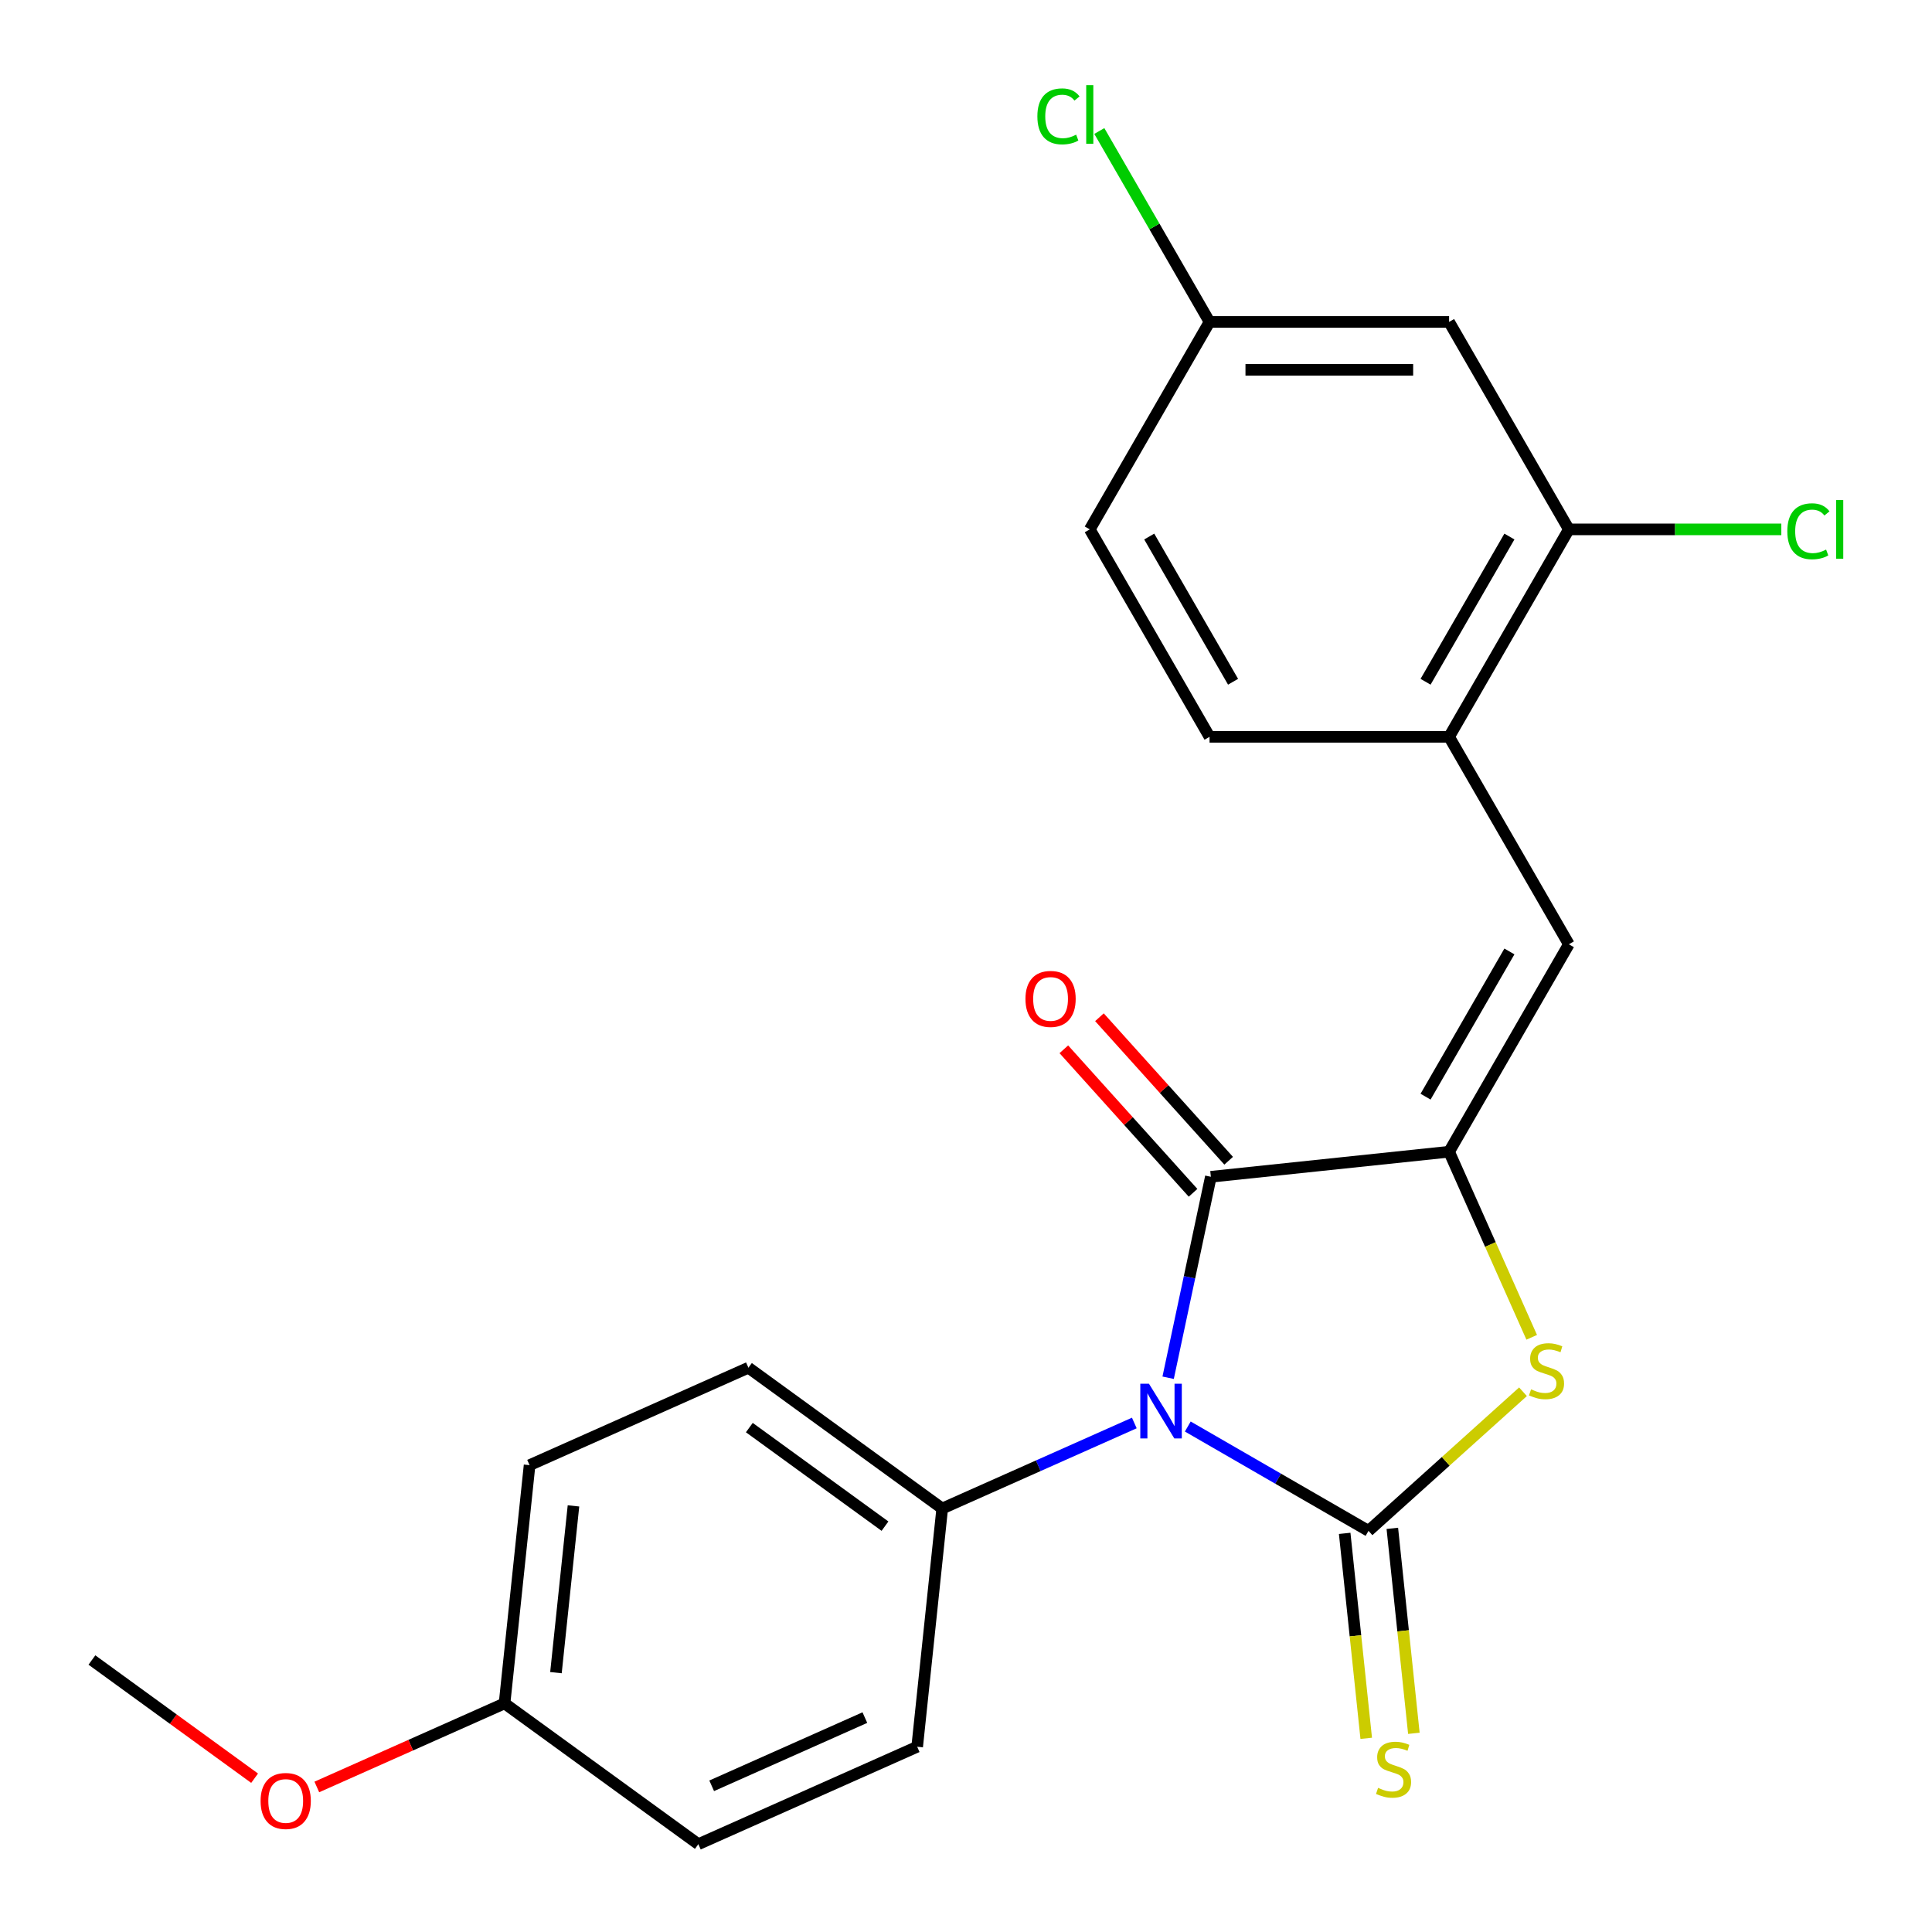 <?xml version='1.0' encoding='iso-8859-1'?>
<svg version='1.1' baseProfile='full'
              xmlns='http://www.w3.org/2000/svg'
                      xmlns:rdkit='http://www.rdkit.org/xml'
                      xmlns:xlink='http://www.w3.org/1999/xlink'
                  xml:space='preserve'
width='1000px' height='1000px' viewBox='0 0 1000 1000'>
<!-- END OF HEADER -->
<rect style='opacity:1.0;fill:#FFFFFF;stroke:none' width='1000' height='1000' x='0' y='0'> </rect>
<path class='bond-0' d='M 614.799,738.366 L 661.567,765.368' style='fill:none;fill-rule:evenodd;stroke:#0000FF;stroke-width:6px;stroke-linecap:butt;stroke-linejoin:miter;stroke-opacity:1' />
<path class='bond-0' d='M 661.567,765.368 L 708.336,792.369' style='fill:none;fill-rule:evenodd;stroke:#000000;stroke-width:6px;stroke-linecap:butt;stroke-linejoin:miter;stroke-opacity:1' />
<path class='bond-2' d='M 604.628,713.116 L 615.683,661.106' style='fill:none;fill-rule:evenodd;stroke:#0000FF;stroke-width:6px;stroke-linecap:butt;stroke-linejoin:miter;stroke-opacity:1' />
<path class='bond-2' d='M 615.683,661.106 L 626.738,609.097' style='fill:none;fill-rule:evenodd;stroke:#000000;stroke-width:6px;stroke-linecap:butt;stroke-linejoin:miter;stroke-opacity:1' />
<path class='bond-5' d='M 587.119,736.537 L 537.405,758.672' style='fill:none;fill-rule:evenodd;stroke:#0000FF;stroke-width:6px;stroke-linecap:butt;stroke-linejoin:miter;stroke-opacity:1' />
<path class='bond-5' d='M 537.405,758.672 L 487.69,780.806' style='fill:none;fill-rule:evenodd;stroke:#000000;stroke-width:6px;stroke-linecap:butt;stroke-linejoin:miter;stroke-opacity:1' />
<path class='bond-3' d='M 708.336,792.369 L 748.317,756.371' style='fill:none;fill-rule:evenodd;stroke:#000000;stroke-width:6px;stroke-linecap:butt;stroke-linejoin:miter;stroke-opacity:1' />
<path class='bond-3' d='M 748.317,756.371 L 788.297,720.372' style='fill:none;fill-rule:evenodd;stroke:#CCCC00;stroke-width:6px;stroke-linecap:butt;stroke-linejoin:miter;stroke-opacity:1' />
<path class='bond-7' d='M 696.005,793.665 L 701.58,846.71' style='fill:none;fill-rule:evenodd;stroke:#000000;stroke-width:6px;stroke-linecap:butt;stroke-linejoin:miter;stroke-opacity:1' />
<path class='bond-7' d='M 701.58,846.71 L 707.155,899.755' style='fill:none;fill-rule:evenodd;stroke:#CCCC00;stroke-width:6px;stroke-linecap:butt;stroke-linejoin:miter;stroke-opacity:1' />
<path class='bond-7' d='M 720.667,791.073 L 726.242,844.118' style='fill:none;fill-rule:evenodd;stroke:#000000;stroke-width:6px;stroke-linecap:butt;stroke-linejoin:miter;stroke-opacity:1' />
<path class='bond-7' d='M 726.242,844.118 L 731.817,897.163' style='fill:none;fill-rule:evenodd;stroke:#CCCC00;stroke-width:6px;stroke-linecap:butt;stroke-linejoin:miter;stroke-opacity:1' />
<path class='bond-1' d='M 750.047,596.136 L 626.738,609.097' style='fill:none;fill-rule:evenodd;stroke:#000000;stroke-width:6px;stroke-linecap:butt;stroke-linejoin:miter;stroke-opacity:1' />
<path class='bond-4' d='M 750.047,596.136 L 812.041,488.759' style='fill:none;fill-rule:evenodd;stroke:#000000;stroke-width:6px;stroke-linecap:butt;stroke-linejoin:miter;stroke-opacity:1' />
<path class='bond-4' d='M 737.87,567.631 L 781.266,492.467' style='fill:none;fill-rule:evenodd;stroke:#000000;stroke-width:6px;stroke-linecap:butt;stroke-linejoin:miter;stroke-opacity:1' />
<path class='bond-23' d='M 750.047,596.136 L 771.428,644.161' style='fill:none;fill-rule:evenodd;stroke:#000000;stroke-width:6px;stroke-linecap:butt;stroke-linejoin:miter;stroke-opacity:1' />
<path class='bond-23' d='M 771.428,644.161 L 792.81,692.185' style='fill:none;fill-rule:evenodd;stroke:#CCCC00;stroke-width:6px;stroke-linecap:butt;stroke-linejoin:miter;stroke-opacity:1' />
<path class='bond-10' d='M 635.952,600.8 L 602.51,563.659' style='fill:none;fill-rule:evenodd;stroke:#000000;stroke-width:6px;stroke-linecap:butt;stroke-linejoin:miter;stroke-opacity:1' />
<path class='bond-10' d='M 602.51,563.659 L 569.068,526.519' style='fill:none;fill-rule:evenodd;stroke:#FF0000;stroke-width:6px;stroke-linecap:butt;stroke-linejoin:miter;stroke-opacity:1' />
<path class='bond-10' d='M 617.523,617.393 L 584.082,580.252' style='fill:none;fill-rule:evenodd;stroke:#000000;stroke-width:6px;stroke-linecap:butt;stroke-linejoin:miter;stroke-opacity:1' />
<path class='bond-10' d='M 584.082,580.252 L 550.64,543.111' style='fill:none;fill-rule:evenodd;stroke:#FF0000;stroke-width:6px;stroke-linecap:butt;stroke-linejoin:miter;stroke-opacity:1' />
<path class='bond-6' d='M 812.041,488.759 L 750.047,381.382' style='fill:none;fill-rule:evenodd;stroke:#000000;stroke-width:6px;stroke-linecap:butt;stroke-linejoin:miter;stroke-opacity:1' />
<path class='bond-12' d='M 487.69,780.806 L 387.381,707.927' style='fill:none;fill-rule:evenodd;stroke:#000000;stroke-width:6px;stroke-linecap:butt;stroke-linejoin:miter;stroke-opacity:1' />
<path class='bond-12' d='M 458.068,789.936 L 387.852,738.921' style='fill:none;fill-rule:evenodd;stroke:#000000;stroke-width:6px;stroke-linecap:butt;stroke-linejoin:miter;stroke-opacity:1' />
<path class='bond-13' d='M 487.69,780.806 L 474.73,904.115' style='fill:none;fill-rule:evenodd;stroke:#000000;stroke-width:6px;stroke-linecap:butt;stroke-linejoin:miter;stroke-opacity:1' />
<path class='bond-8' d='M 750.047,381.382 L 812.041,274.005' style='fill:none;fill-rule:evenodd;stroke:#000000;stroke-width:6px;stroke-linecap:butt;stroke-linejoin:miter;stroke-opacity:1' />
<path class='bond-8' d='M 737.87,352.877 L 781.266,277.713' style='fill:none;fill-rule:evenodd;stroke:#000000;stroke-width:6px;stroke-linecap:butt;stroke-linejoin:miter;stroke-opacity:1' />
<path class='bond-11' d='M 750.047,381.382 L 626.058,381.382' style='fill:none;fill-rule:evenodd;stroke:#000000;stroke-width:6px;stroke-linecap:butt;stroke-linejoin:miter;stroke-opacity:1' />
<path class='bond-9' d='M 812.041,274.005 L 750.047,166.628' style='fill:none;fill-rule:evenodd;stroke:#000000;stroke-width:6px;stroke-linecap:butt;stroke-linejoin:miter;stroke-opacity:1' />
<path class='bond-15' d='M 812.041,274.005 L 867.025,274.005' style='fill:none;fill-rule:evenodd;stroke:#000000;stroke-width:6px;stroke-linecap:butt;stroke-linejoin:miter;stroke-opacity:1' />
<path class='bond-15' d='M 867.025,274.005 L 922.009,274.005' style='fill:none;fill-rule:evenodd;stroke:#00CC00;stroke-width:6px;stroke-linecap:butt;stroke-linejoin:miter;stroke-opacity:1' />
<path class='bond-25' d='M 750.047,166.628 L 626.058,166.628' style='fill:none;fill-rule:evenodd;stroke:#000000;stroke-width:6px;stroke-linecap:butt;stroke-linejoin:miter;stroke-opacity:1' />
<path class='bond-25' d='M 731.448,191.426 L 644.657,191.426' style='fill:none;fill-rule:evenodd;stroke:#000000;stroke-width:6px;stroke-linecap:butt;stroke-linejoin:miter;stroke-opacity:1' />
<path class='bond-17' d='M 626.058,381.382 L 564.064,274.005' style='fill:none;fill-rule:evenodd;stroke:#000000;stroke-width:6px;stroke-linecap:butt;stroke-linejoin:miter;stroke-opacity:1' />
<path class='bond-17' d='M 638.235,352.877 L 594.839,277.713' style='fill:none;fill-rule:evenodd;stroke:#000000;stroke-width:6px;stroke-linecap:butt;stroke-linejoin:miter;stroke-opacity:1' />
<path class='bond-18' d='M 387.381,707.927 L 274.113,758.358' style='fill:none;fill-rule:evenodd;stroke:#000000;stroke-width:6px;stroke-linecap:butt;stroke-linejoin:miter;stroke-opacity:1' />
<path class='bond-19' d='M 474.73,904.115 L 361.461,954.545' style='fill:none;fill-rule:evenodd;stroke:#000000;stroke-width:6px;stroke-linecap:butt;stroke-linejoin:miter;stroke-opacity:1' />
<path class='bond-19' d='M 447.653,889.026 L 368.365,924.327' style='fill:none;fill-rule:evenodd;stroke:#000000;stroke-width:6px;stroke-linecap:butt;stroke-linejoin:miter;stroke-opacity:1' />
<path class='bond-14' d='M 626.058,166.628 L 564.064,274.005' style='fill:none;fill-rule:evenodd;stroke:#000000;stroke-width:6px;stroke-linecap:butt;stroke-linejoin:miter;stroke-opacity:1' />
<path class='bond-20' d='M 626.058,166.628 L 597.531,117.218' style='fill:none;fill-rule:evenodd;stroke:#000000;stroke-width:6px;stroke-linecap:butt;stroke-linejoin:miter;stroke-opacity:1' />
<path class='bond-20' d='M 597.531,117.218 L 569.004,67.807' style='fill:none;fill-rule:evenodd;stroke:#00CC00;stroke-width:6px;stroke-linecap:butt;stroke-linejoin:miter;stroke-opacity:1' />
<path class='bond-16' d='M 261.152,881.667 L 361.461,954.545' style='fill:none;fill-rule:evenodd;stroke:#000000;stroke-width:6px;stroke-linecap:butt;stroke-linejoin:miter;stroke-opacity:1' />
<path class='bond-21' d='M 261.152,881.667 L 212.568,903.298' style='fill:none;fill-rule:evenodd;stroke:#000000;stroke-width:6px;stroke-linecap:butt;stroke-linejoin:miter;stroke-opacity:1' />
<path class='bond-21' d='M 212.568,903.298 L 163.983,924.93' style='fill:none;fill-rule:evenodd;stroke:#FF0000;stroke-width:6px;stroke-linecap:butt;stroke-linejoin:miter;stroke-opacity:1' />
<path class='bond-24' d='M 261.152,881.667 L 274.113,758.358' style='fill:none;fill-rule:evenodd;stroke:#000000;stroke-width:6px;stroke-linecap:butt;stroke-linejoin:miter;stroke-opacity:1' />
<path class='bond-24' d='M 287.758,865.763 L 296.83,779.446' style='fill:none;fill-rule:evenodd;stroke:#000000;stroke-width:6px;stroke-linecap:butt;stroke-linejoin:miter;stroke-opacity:1' />
<path class='bond-22' d='M 131.784,920.4 L 89.679,889.81' style='fill:none;fill-rule:evenodd;stroke:#FF0000;stroke-width:6px;stroke-linecap:butt;stroke-linejoin:miter;stroke-opacity:1' />
<path class='bond-22' d='M 89.679,889.81 L 47.575,859.219' style='fill:none;fill-rule:evenodd;stroke:#000000;stroke-width:6px;stroke-linecap:butt;stroke-linejoin:miter;stroke-opacity:1' />
<path  class='atom-0' d='M 594.699 716.215
L 603.979 731.215
Q 604.899 732.695, 606.379 735.375
Q 607.859 738.055, 607.939 738.215
L 607.939 716.215
L 611.699 716.215
L 611.699 744.535
L 607.819 744.535
L 597.859 728.135
Q 596.699 726.215, 595.459 724.015
Q 594.259 721.815, 593.899 721.135
L 593.899 744.535
L 590.219 744.535
L 590.219 716.215
L 594.699 716.215
' fill='#0000FF'/>
<path  class='atom-4' d='M 792.477 719.125
Q 792.797 719.245, 794.117 719.805
Q 795.437 720.365, 796.877 720.725
Q 798.357 721.045, 799.797 721.045
Q 802.477 721.045, 804.037 719.765
Q 805.597 718.445, 805.597 716.165
Q 805.597 714.605, 804.797 713.645
Q 804.037 712.685, 802.837 712.165
Q 801.637 711.645, 799.637 711.045
Q 797.117 710.285, 795.597 709.565
Q 794.117 708.845, 793.037 707.325
Q 791.997 705.805, 791.997 703.245
Q 791.997 699.685, 794.397 697.485
Q 796.837 695.285, 801.637 695.285
Q 804.917 695.285, 808.637 696.845
L 807.717 699.925
Q 804.317 698.525, 801.757 698.525
Q 798.997 698.525, 797.477 699.685
Q 795.957 700.805, 795.997 702.765
Q 795.997 704.285, 796.757 705.205
Q 797.557 706.125, 798.677 706.645
Q 799.837 707.165, 801.757 707.765
Q 804.317 708.565, 805.837 709.365
Q 807.357 710.165, 808.437 711.805
Q 809.557 713.405, 809.557 716.165
Q 809.557 720.085, 806.917 722.205
Q 804.317 724.285, 799.957 724.285
Q 797.437 724.285, 795.517 723.725
Q 793.637 723.205, 791.397 722.285
L 792.477 719.125
' fill='#CCCC00'/>
<path  class='atom-8' d='M 713.296 925.398
Q 713.616 925.518, 714.936 926.078
Q 716.256 926.638, 717.696 926.998
Q 719.176 927.318, 720.616 927.318
Q 723.296 927.318, 724.856 926.038
Q 726.416 924.718, 726.416 922.438
Q 726.416 920.878, 725.616 919.918
Q 724.856 918.958, 723.656 918.438
Q 722.456 917.918, 720.456 917.318
Q 717.936 916.558, 716.416 915.838
Q 714.936 915.118, 713.856 913.598
Q 712.816 912.078, 712.816 909.518
Q 712.816 905.958, 715.216 903.758
Q 717.656 901.558, 722.456 901.558
Q 725.736 901.558, 729.456 903.118
L 728.536 906.198
Q 725.136 904.798, 722.576 904.798
Q 719.816 904.798, 718.296 905.958
Q 716.776 907.078, 716.816 909.038
Q 716.816 910.558, 717.576 911.478
Q 718.376 912.398, 719.496 912.918
Q 720.656 913.438, 722.576 914.038
Q 725.136 914.838, 726.656 915.638
Q 728.176 916.438, 729.256 918.078
Q 730.376 919.678, 730.376 922.438
Q 730.376 926.358, 727.736 928.478
Q 725.136 930.558, 720.776 930.558
Q 718.256 930.558, 716.336 929.998
Q 714.456 929.478, 712.216 928.558
L 713.296 925.398
' fill='#CCCC00'/>
<path  class='atom-11' d='M 530.773 517.035
Q 530.773 510.235, 534.133 506.435
Q 537.493 502.635, 543.773 502.635
Q 550.053 502.635, 553.413 506.435
Q 556.773 510.235, 556.773 517.035
Q 556.773 523.915, 553.373 527.835
Q 549.973 531.715, 543.773 531.715
Q 537.533 531.715, 534.133 527.835
Q 530.773 523.955, 530.773 517.035
M 543.773 528.515
Q 548.093 528.515, 550.413 525.635
Q 552.773 522.715, 552.773 517.035
Q 552.773 511.475, 550.413 508.675
Q 548.093 505.835, 543.773 505.835
Q 539.453 505.835, 537.093 508.635
Q 534.773 511.435, 534.773 517.035
Q 534.773 522.755, 537.093 525.635
Q 539.453 528.515, 543.773 528.515
' fill='#FF0000'/>
<path  class='atom-16' d='M 925.109 274.985
Q 925.109 267.945, 928.389 264.265
Q 931.709 260.545, 937.989 260.545
Q 943.829 260.545, 946.949 264.665
L 944.309 266.825
Q 942.029 263.825, 937.989 263.825
Q 933.709 263.825, 931.429 266.705
Q 929.189 269.545, 929.189 274.985
Q 929.189 280.585, 931.509 283.465
Q 933.869 286.345, 938.429 286.345
Q 941.549 286.345, 945.189 284.465
L 946.309 287.465
Q 944.829 288.425, 942.589 288.985
Q 940.349 289.545, 937.869 289.545
Q 931.709 289.545, 928.389 285.785
Q 925.109 282.025, 925.109 274.985
' fill='#00CC00'/>
<path  class='atom-16' d='M 950.389 258.825
L 954.069 258.825
L 954.069 289.185
L 950.389 289.185
L 950.389 258.825
' fill='#00CC00'/>
<path  class='atom-21' d='M 536.944 60.231
Q 536.944 53.191, 540.224 49.511
Q 543.544 45.791, 549.824 45.791
Q 555.664 45.791, 558.784 49.911
L 556.144 52.071
Q 553.864 49.071, 549.824 49.071
Q 545.544 49.071, 543.264 51.951
Q 541.024 54.791, 541.024 60.231
Q 541.024 65.831, 543.344 68.711
Q 545.704 71.591, 550.264 71.591
Q 553.384 71.591, 557.024 69.711
L 558.144 72.711
Q 556.664 73.671, 554.424 74.231
Q 552.184 74.791, 549.704 74.791
Q 543.544 74.791, 540.224 71.031
Q 536.944 67.271, 536.944 60.231
' fill='#00CC00'/>
<path  class='atom-21' d='M 562.224 44.071
L 565.904 44.071
L 565.904 74.431
L 562.224 74.431
L 562.224 44.071
' fill='#00CC00'/>
<path  class='atom-22' d='M 134.883 932.178
Q 134.883 925.378, 138.243 921.578
Q 141.603 917.778, 147.883 917.778
Q 154.163 917.778, 157.523 921.578
Q 160.883 925.378, 160.883 932.178
Q 160.883 939.058, 157.483 942.978
Q 154.083 946.858, 147.883 946.858
Q 141.643 946.858, 138.243 942.978
Q 134.883 939.098, 134.883 932.178
M 147.883 943.658
Q 152.203 943.658, 154.523 940.778
Q 156.883 937.858, 156.883 932.178
Q 156.883 926.618, 154.523 923.818
Q 152.203 920.978, 147.883 920.978
Q 143.563 920.978, 141.203 923.778
Q 138.883 926.578, 138.883 932.178
Q 138.883 937.898, 141.203 940.778
Q 143.563 943.658, 147.883 943.658
' fill='#FF0000'/>
</svg>

